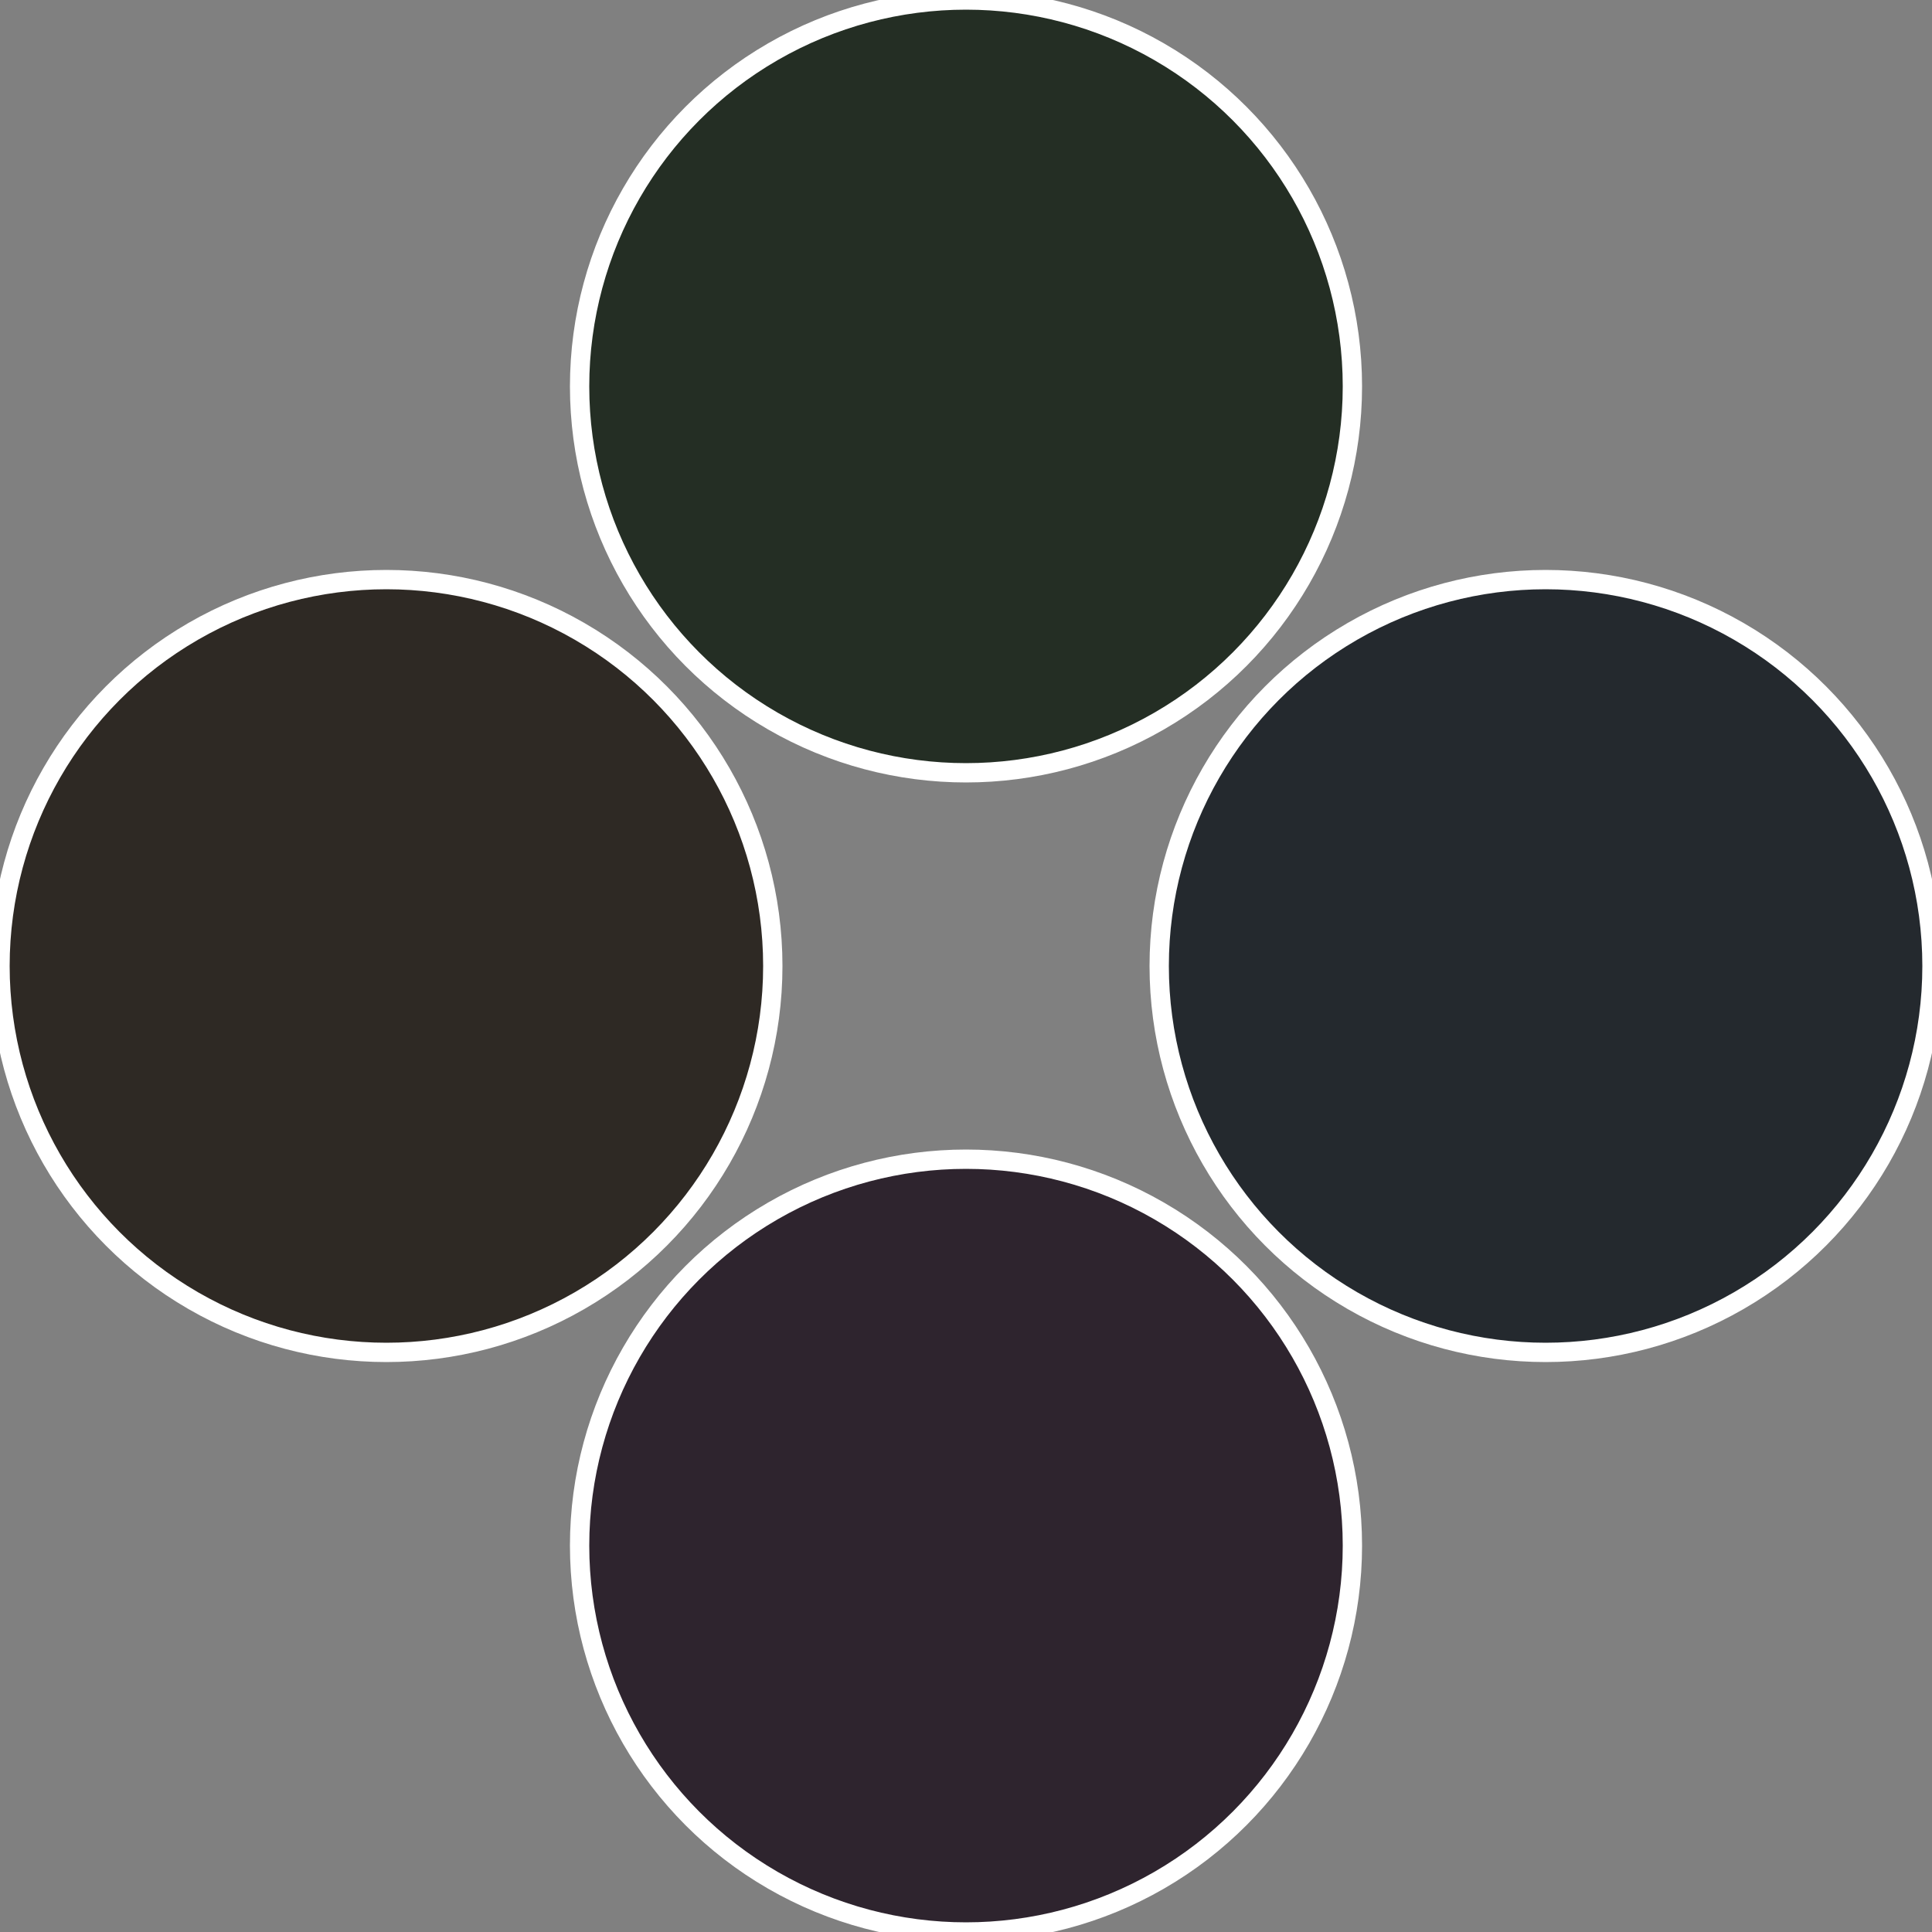 <?xml version="1.0" standalone="no"?>
<svg width="500" height="500" viewBox="-1 -1 2 2" xmlns="http://www.w3.org/2000/svg">
 
                <rect x="-1" y="-1" width="2" height="2" fill="#808080" stroke="none"/>
 
                <circle cx="0.6" cy="0" r="0.4" fill="#24292e" stroke="#fff" stroke-width="1%" />
             
                <circle cx="3.6739403974421E-17" cy="0.6" r="0.4" fill="#2e242e" stroke="#fff" stroke-width="1%" />
             
                <circle cx="-0.6" cy="7.3478807948841E-17" r="0.4" fill="#2e2924" stroke="#fff" stroke-width="1%" />
             
                <circle cx="-1.1021821192326E-16" cy="-0.6" r="0.4" fill="#242e24" stroke="#fff" stroke-width="1%" />
            </svg>
